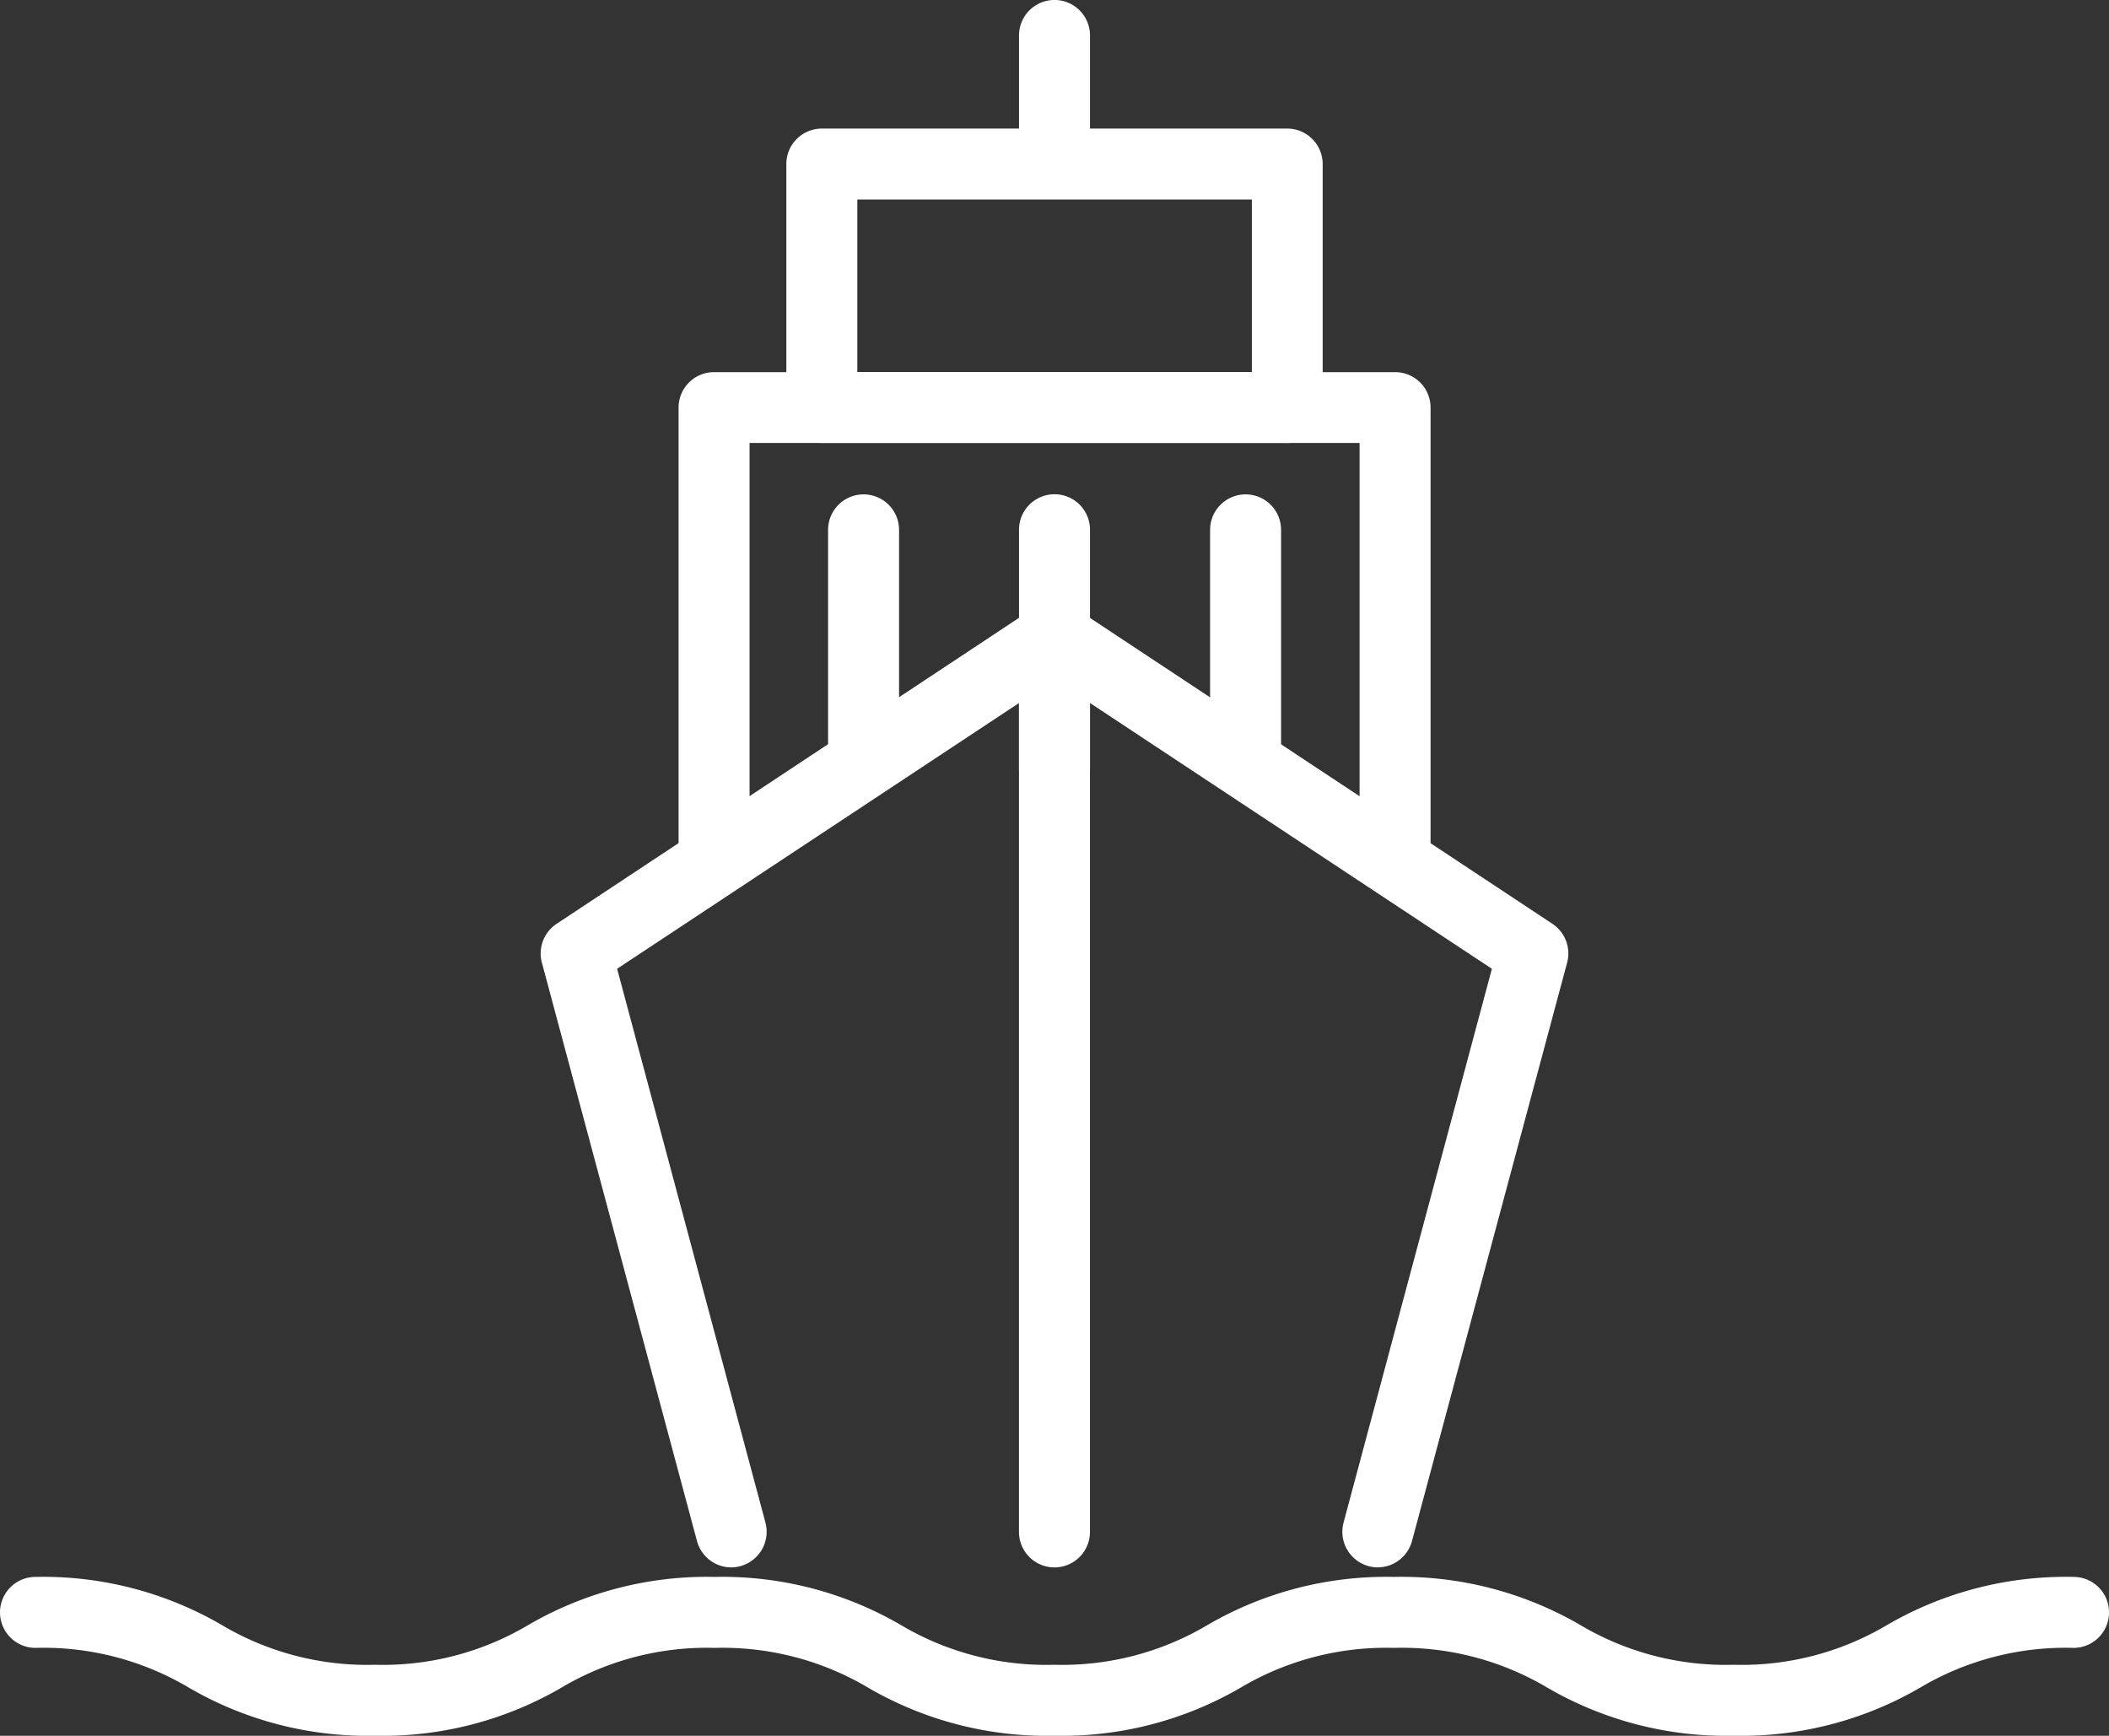 <svg xmlns="http://www.w3.org/2000/svg" xmlns:xlink="http://www.w3.org/1999/xlink" width="168.873" height="139" viewBox="0 0 168.873 139">
  <rect x="0" y="0" width="168.873" height="139" fill="#333333" stroke="none"/>
  <defs>
    <clipPath id="clip-path">
      <rect id="長方形_4566" data-name="長方形 4566" width="168.873" height="139" fill="#fff"/>
    </clipPath>
  </defs>
  <g id="グループ_7133" data-name="グループ 7133" transform="translate(0 0)">
    <g id="グループ_7124" data-name="グループ 7124" transform="translate(0 0)" clip-path="url(#clip-path)">
      <path id="パス_126763" data-name="パス 126763" d="M138.829,23.829a28.477,28.477,0,0,1-14.914-3.842,22.815,22.815,0,0,0-12.3-3.194,22.8,22.8,0,0,0-12.288,3.194,28.43,28.43,0,0,1-14.9,3.842,28.4,28.4,0,0,1-14.9-3.842,22.846,22.846,0,0,0-12.3-3.194,22.8,22.8,0,0,0-12.288,3.194,28.43,28.43,0,0,1-14.9,3.842,28.43,28.43,0,0,1-14.9-3.842A22.8,22.8,0,0,0,2.842,16.793a2.842,2.842,0,1,1,0-5.684,28.43,28.43,0,0,1,14.9,3.842,22.8,22.8,0,0,0,12.288,3.194,22.8,22.8,0,0,0,12.288-3.194,28.43,28.43,0,0,1,14.9-3.842,28.43,28.43,0,0,1,14.9,3.842,22.816,22.816,0,0,0,12.3,3.194,22.8,22.8,0,0,0,12.288-3.194,28.43,28.43,0,0,1,14.9-3.842,28.477,28.477,0,0,1,14.914,3.842,22.816,22.816,0,0,0,12.3,3.194,22.815,22.815,0,0,0,12.3-3.194,28.477,28.477,0,0,1,14.914-3.842,2.842,2.842,0,0,1,0,5.684,22.815,22.815,0,0,0-12.3,3.194,28.477,28.477,0,0,1-14.914,3.842" transform="translate(0 115.167)" fill="#fff"/>
      <path id="パス_126764" data-name="パス 126764" d="M19.066,81.582a2.849,2.849,0,0,1-2.74-2.1L3.9,33.145a2.847,2.847,0,0,1,1.182-3.1L43.381,4.7A2.867,2.867,0,0,1,46.3,4.579a2.826,2.826,0,0,1,1.489,2.5V78.74a2.842,2.842,0,0,1-5.684,0V12.366L9.927,33.645,21.806,78a2.853,2.853,0,0,1-2.74,3.581" transform="translate(39.487 43.933)" fill="#fff"/>
      <path id="パス_126765" data-name="パス 126765" d="M35.906,81.584A2.853,2.853,0,0,1,33.167,78L45.045,33.648,8.454,9.447a2.842,2.842,0,1,1,3.137-4.74l38.3,25.338a2.847,2.847,0,0,1,1.182,3.1L38.646,79.481a2.849,2.849,0,0,1-2.74,2.1" transform="translate(74.414 43.931)" fill="#fff"/>
      <path id="パス_126766" data-name="パス 126766" d="M62.151,43.976a2.843,2.843,0,0,1-2.842-2.842V8.294H10.464v32.84a2.842,2.842,0,0,1-5.684,0V5.452a2.833,2.833,0,0,1,2.842-2.83H62.151a2.833,2.833,0,0,1,2.842,2.83V41.135a2.843,2.843,0,0,1-2.842,2.842" transform="translate(49.556 27.18)" fill="#fff"/>
      <path id="パス_126767" data-name="パス 126767" d="M45.643,26.085H8.381a2.843,2.843,0,0,1-2.842-2.842V3.748A2.843,2.843,0,0,1,8.381.906H45.643a2.843,2.843,0,0,1,2.842,2.842v19.5a2.843,2.843,0,0,1-2.842,2.842M11.223,20.4h31.59V6.59H11.223Z" transform="translate(57.425 9.389)" fill="#fff"/>
      <path id="パス_126768" data-name="パス 126768" d="M10.02,15.8a2.843,2.843,0,0,1-2.842-2.842V2.842a2.842,2.842,0,1,1,5.684,0V12.959A2.843,2.843,0,0,1,10.02,15.8" transform="translate(74.417 -0.003)" fill="#fff"/>
      <path id="パス_126769" data-name="パス 126769" d="M8.675,27.366a2.843,2.843,0,0,1-2.842-2.842V6.325a2.842,2.842,0,1,1,5.684,0v18.2a2.843,2.843,0,0,1-2.842,2.842" transform="translate(60.473 36.106)" fill="#fff"/>
      <path id="パス_126770" data-name="パス 126770" d="M10.02,28.331a2.843,2.843,0,0,1-2.842-2.842V6.324a2.842,2.842,0,1,1,5.684,0V25.489a2.843,2.843,0,0,1-2.842,2.842" transform="translate(74.417 36.096)" fill="#fff"/>
      <path id="パス_126771" data-name="パス 126771" d="M11.366,27.366a2.843,2.843,0,0,1-2.842-2.842V6.325a2.842,2.842,0,1,1,5.684,0v18.2a2.843,2.843,0,0,1-2.842,2.842" transform="translate(88.371 36.106)" fill="#fff"/>
    </g>
  </g>
</svg>
